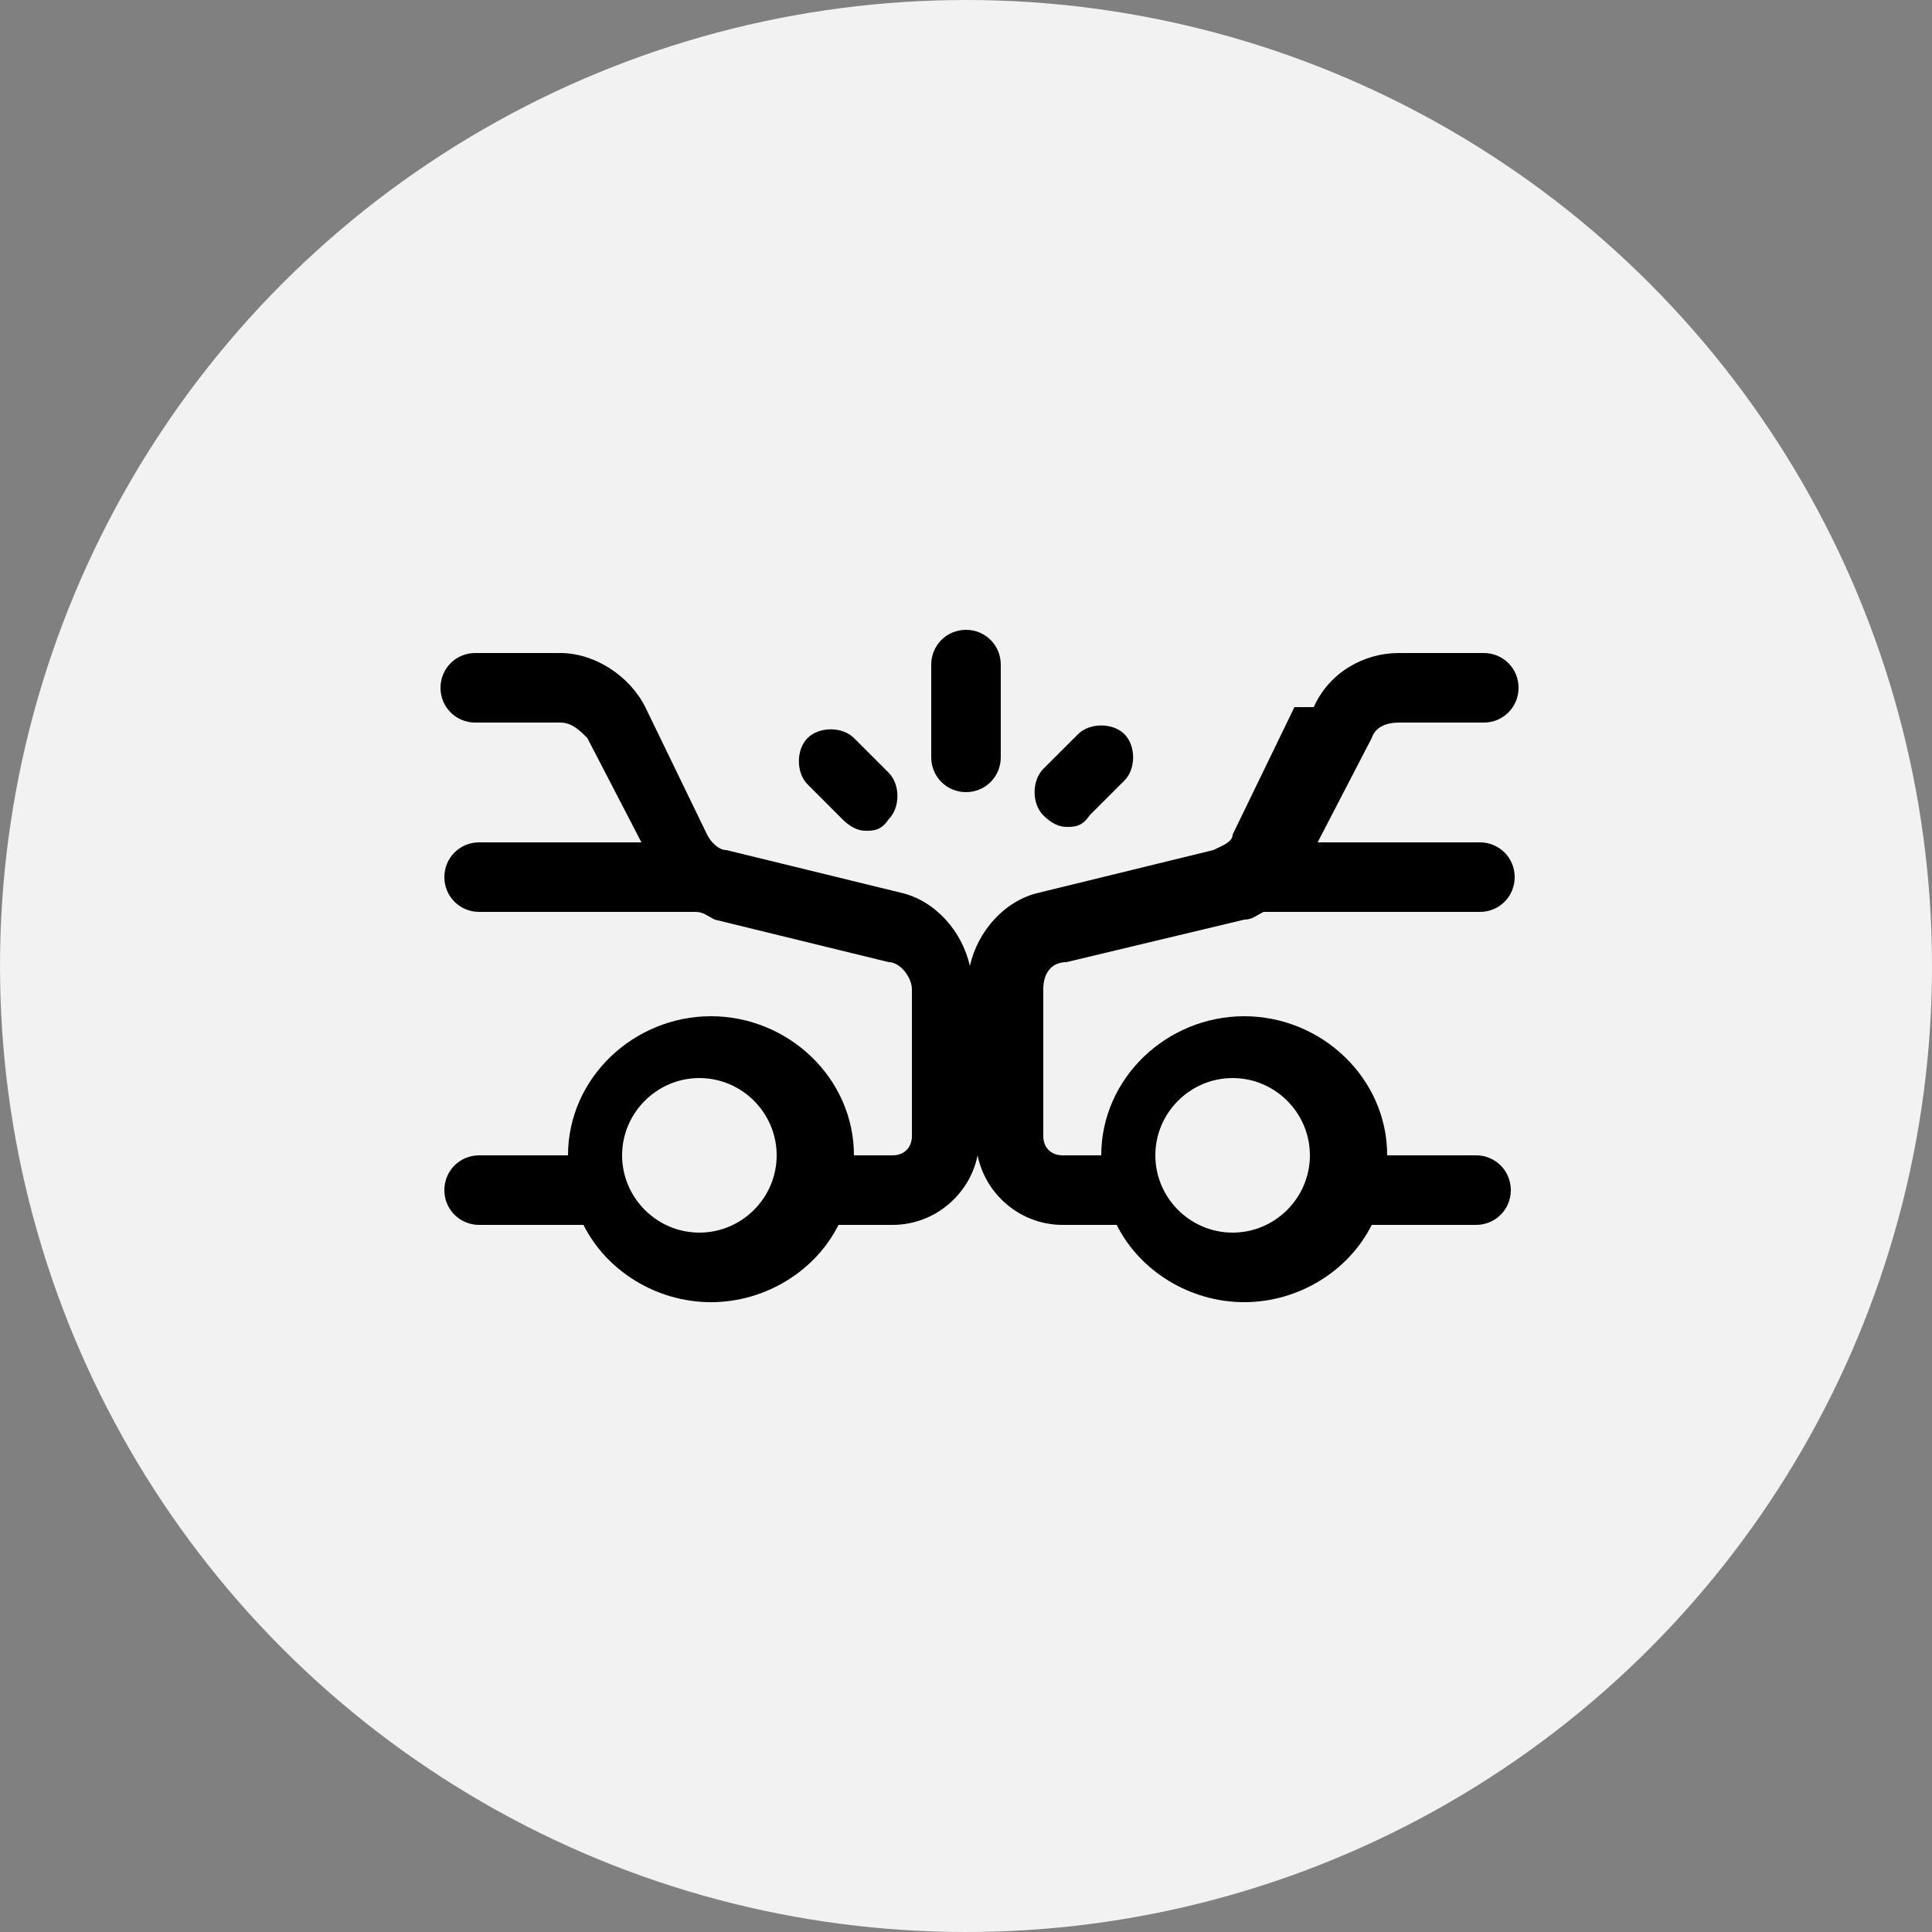 <?xml version="1.0" encoding="UTF-8"?>
<svg id="Layer_2" xmlns="http://www.w3.org/2000/svg" version="1.1" viewBox="0 0 50 50">
  <rect x="0" y="0" width="50" height="50" fill="#808080" stroke="none"/>
  <!-- Generator: Adobe Illustrator 29.6.1, SVG Export Plug-In . SVG Version: 2.1.1 Build 9)  -->
  <defs>
    <style>
      .st0 {
        fill: #f2f2f2;
      }
    </style>
  </defs>
  <circle class="st0" cx="25" cy="25" r="25"/>
  <g>
    <path d="M33.5,18.3l-1.6,3.3c0,.2-.3.3-.5.4l-4.5,1.1c-.9.2-1.6,1-1.8,1.9-.2-.9-.9-1.7-1.8-1.9l-4.5-1.1c-.2,0-.4-.2-.5-.4l-1.6-3.3c-.4-.8-1.3-1.4-2.2-1.4h-2.2c-.5,0-.9.4-.9.9s.4.9.9.9h2.2c.3,0,.5.2.7.4l1.4,2.7h-4.2c-.5,0-.9.4-.9.9s.4.9.9.9h5.6c.2,0,.3.1.5.2l4.5,1.1c.3,0,.6.4.6.7v3.8c0,.3-.2.5-.5.5h-1c0-2-1.7-3.6-3.7-3.6s-3.7,1.6-3.7,3.6h-2.3c-.5,0-.9.4-.9.9s.4.9.9.9h2.7c.6,1.2,1.9,2,3.3,2s2.7-.8,3.3-2h1.4c1.1,0,2-.8,2.2-1.8.2,1,1.1,1.8,2.2,1.8h1.4c.6,1.2,1.9,2,3.3,2s2.7-.8,3.3-2h2.7c.5,0,.9-.4.9-.9s-.4-.9-.9-.9h-2.3c0-2-1.7-3.6-3.7-3.6s-3.7,1.6-3.7,3.6h-1c-.3,0-.5-.2-.5-.5v-3.8c0-.4.2-.7.6-.7l4.6-1.1c.2,0,.3-.1.5-.2h0s5.6,0,5.6,0c.5,0,.9-.4.9-.9s-.4-.9-.9-.9h-4.2l1.4-2.7c.1-.3.4-.4.7-.4h2.2c.5,0,.9-.4.9-.9s-.4-.9-.9-.9h-2.2c-.9,0-1.8.5-2.2,1.4h0ZM18.1,31.9c-1.1,0-2-.9-2-2s.9-2,2-2,2,.9,2,2-.9,2-2,2ZM31.9,27.9c1.1,0,2,.9,2,2s-.9,2-2,2-2-.9-2-2,.9-2,2-2Z"/>
    <path d="M21.8,21.2c.2.2.4.3.6.3s.4,0,.6-.3c.3-.3.3-.9,0-1.2l-.9-.9c-.3-.3-.9-.3-1.2,0s-.3.9,0,1.2l.9.9Z"/>
    <path d="M25,20.5c.5,0,.9-.4.9-.9v-2.4c0-.5-.4-.9-.9-.9s-.9.4-.9.9v2.4c0,.5.4.9.9.9Z"/>
    <path d="M27.6,21.4c.2,0,.4,0,.6-.3l.9-.9c.3-.3.3-.9,0-1.2s-.9-.3-1.2,0l-.9.9c-.3.3-.3.9,0,1.2.2.2.4.3.6.3h0Z"/>
  </g>
</svg>